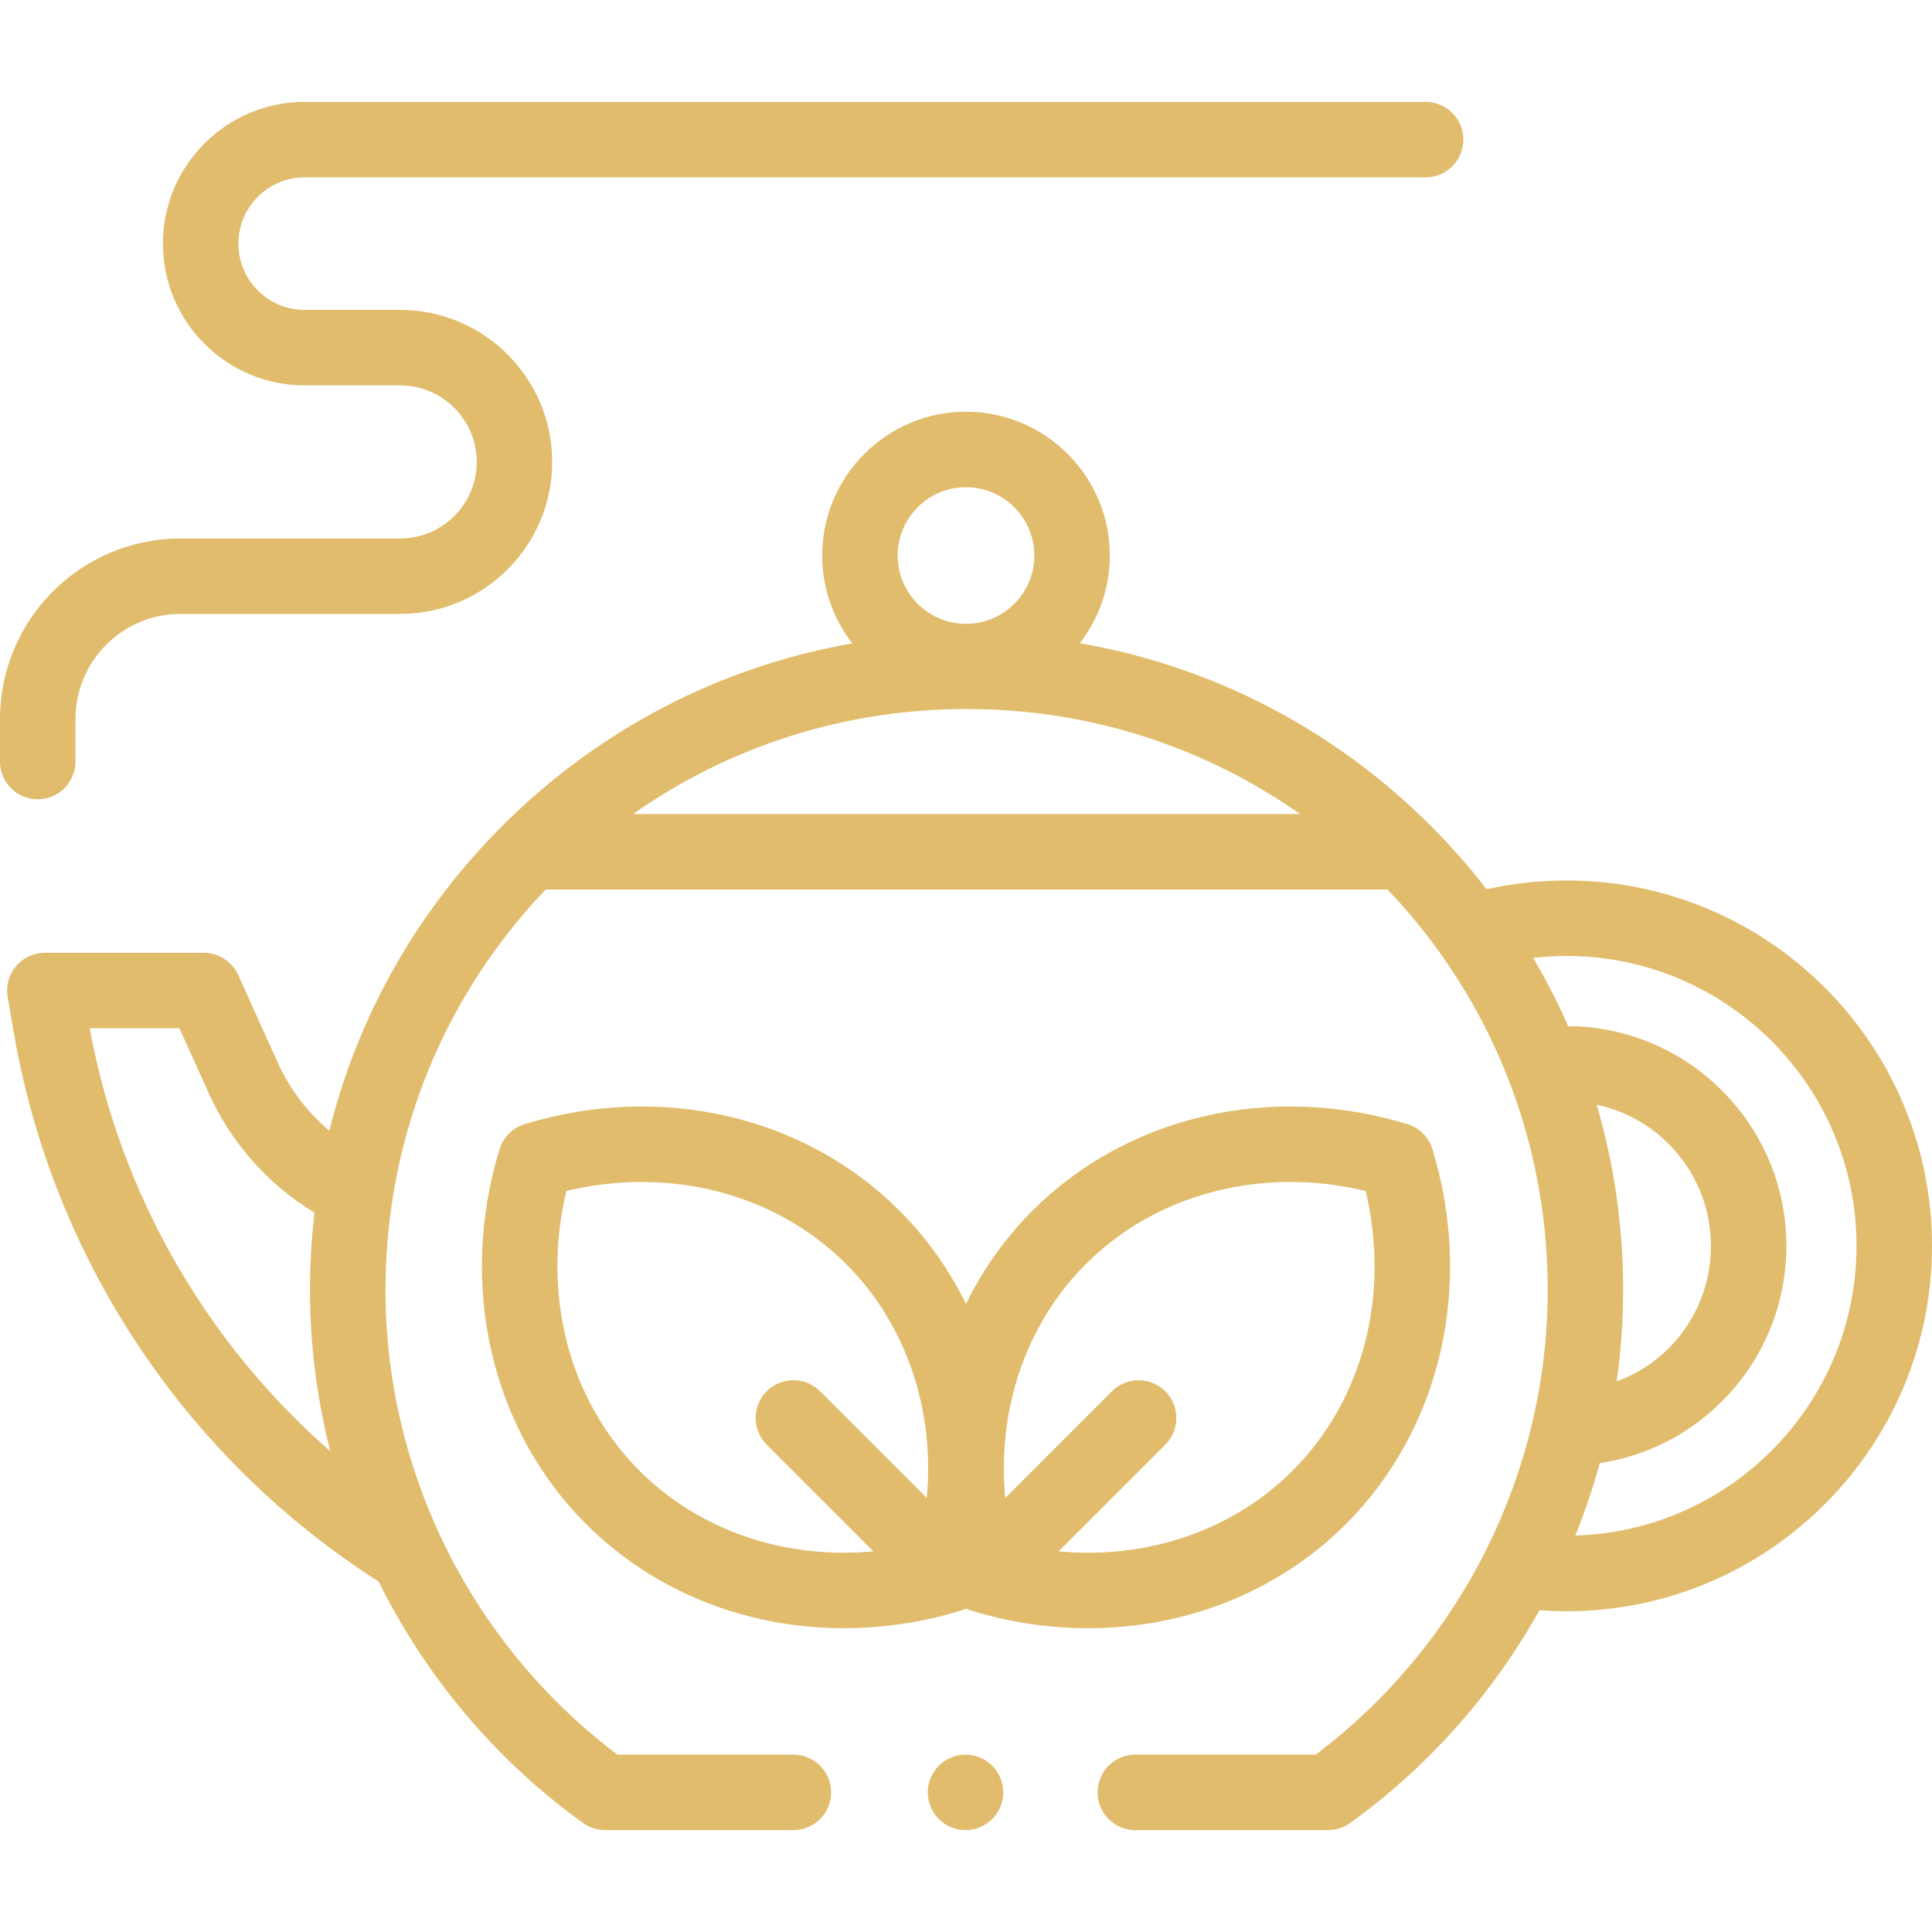 <svg width="46" height="46" viewBox="0 0 46 46" fill="none" xmlns="http://www.w3.org/2000/svg">
<path d="M1.068 22.686H4.853C5.206 22.686 5.526 22.893 5.672 23.214L6.61 25.294C6.896 25.926 7.319 26.481 7.842 26.923C8.52 24.19 9.932 21.684 11.978 19.645C14.276 17.355 17.161 15.866 20.293 15.319C19.844 14.74 19.576 14.014 19.576 13.227C19.576 11.339 21.112 9.803 23 9.803C24.888 9.803 26.424 11.339 26.424 13.227C26.424 14.012 26.157 14.736 25.711 15.315C28.851 15.858 31.745 17.349 34.049 19.645C34.534 20.129 34.984 20.64 35.397 21.173C36.019 21.034 36.657 20.964 37.3 20.964C42.097 20.963 46 24.866 46 29.663C46 34.461 42.097 38.363 37.3 38.363C37.085 38.363 36.869 38.355 36.654 38.339C35.552 40.311 34.025 42.051 32.147 43.404C31.994 43.515 31.81 43.574 31.622 43.574H27.031C26.535 43.574 26.133 43.172 26.133 42.676C26.133 42.179 26.535 41.777 27.031 41.777H31.326C34.79 39.169 36.85 35.056 36.85 30.717C36.85 27.825 35.968 25.07 34.333 22.756C34.314 22.731 34.295 22.705 34.278 22.678C33.902 22.154 33.488 21.653 33.037 21.179H12.991C11.044 23.221 9.794 25.757 9.354 28.498C9.353 28.505 9.352 28.513 9.351 28.52C9.237 29.24 9.178 29.974 9.178 30.717C9.178 35.056 11.237 39.169 14.701 41.777H18.89C19.387 41.777 19.789 42.179 19.789 42.676C19.789 43.172 19.387 43.574 18.89 43.574H14.405C14.217 43.574 14.033 43.515 13.88 43.404C11.789 41.896 10.132 39.91 9.014 37.655C4.416 34.72 1.256 29.973 0.329 24.59L0.182 23.736C0.138 23.475 0.21 23.208 0.381 23.005C0.551 22.802 0.803 22.686 1.068 22.686ZM23 11.6C22.103 11.6 21.373 12.33 21.373 13.227C21.373 14.124 22.103 14.854 23 14.854C23.897 14.854 24.627 14.124 24.627 13.227C24.627 12.33 23.897 11.6 23 11.6ZM44.203 29.663C44.203 25.857 41.106 22.761 37.3 22.761C37.033 22.761 36.767 22.776 36.504 22.807C36.813 23.332 37.091 23.874 37.335 24.431C40.205 24.45 42.533 26.79 42.533 29.663C42.533 31.034 42.007 32.33 41.052 33.312C40.248 34.139 39.213 34.667 38.09 34.836C37.929 35.423 37.734 35.999 37.507 36.561C41.218 36.451 44.203 33.401 44.203 29.663ZM38.492 32.89C39.811 32.409 40.736 31.151 40.736 29.663C40.736 28.014 39.569 26.633 38.017 26.303C38.431 27.718 38.647 29.201 38.647 30.717C38.647 31.449 38.593 32.174 38.492 32.89ZM30.954 19.382C28.644 17.757 25.895 16.881 23.014 16.881C20.132 16.881 17.383 17.757 15.073 19.382H30.954ZM7.864 34.554C7.548 33.312 7.381 32.024 7.381 30.717C7.381 30.096 7.418 29.481 7.488 28.874C6.388 28.205 5.506 27.216 4.972 26.033L4.272 24.482H2.135C2.858 28.412 4.894 31.956 7.864 34.554Z" fill="#E1BC6C"/>
<path d="M11.894 27.362C11.982 27.076 12.205 26.852 12.491 26.765C15.736 25.775 19.156 26.564 21.416 28.825C22.07 29.479 22.6 30.23 23 31.044C23.4 30.23 23.93 29.479 24.584 28.825C26.844 26.564 30.264 25.775 33.509 26.765C33.795 26.852 34.019 27.076 34.106 27.362C35.096 30.607 34.307 34.027 32.046 36.287C30.43 37.903 28.222 38.767 25.909 38.767C24.99 38.767 24.055 38.631 23.134 38.351C23.13 38.35 23.126 38.349 23.122 38.348C23.122 38.348 23.121 38.347 23.121 38.347C23.119 38.347 23.117 38.346 23.115 38.345C23.084 38.336 23.055 38.324 23.026 38.312C23.017 38.308 23.01 38.305 23.002 38.301C23.001 38.3 23.001 38.3 23 38.3C22.999 38.3 22.998 38.301 22.998 38.301C22.99 38.305 22.982 38.308 22.974 38.312C22.945 38.324 22.915 38.336 22.885 38.345C22.883 38.346 22.881 38.347 22.879 38.347C22.878 38.347 22.878 38.347 22.878 38.348C22.874 38.349 22.87 38.35 22.866 38.351C21.945 38.631 21.01 38.767 20.091 38.767C17.779 38.767 15.57 37.903 13.954 36.287C11.693 34.027 10.904 30.607 11.894 27.362ZM30.775 35.017C32.458 33.334 33.105 30.818 32.515 28.356C30.053 27.766 27.537 28.413 25.854 30.096C24.419 31.53 23.739 33.57 23.934 35.666L26.474 33.126C26.825 32.775 27.394 32.775 27.745 33.126C28.096 33.477 28.096 34.045 27.745 34.397L25.205 36.937C27.3 37.132 29.341 36.451 30.775 35.017ZM20.795 36.937L18.255 34.397C17.904 34.045 17.904 33.477 18.255 33.126C18.606 32.775 19.175 32.775 19.526 33.126L22.066 35.666C22.262 33.57 21.581 31.53 20.146 30.096C18.463 28.412 15.947 27.766 13.485 28.356C12.895 30.818 13.542 33.333 15.225 35.017C16.66 36.452 18.699 37.133 20.795 36.937Z" fill="#E1BC6C"/>
<path d="M4.297 12.821H9.528C10.533 12.821 11.351 12.003 11.351 10.998C11.351 9.994 10.533 9.176 9.528 9.176H7.254C5.393 9.176 3.879 7.662 3.879 5.801C3.879 3.94 5.393 2.426 7.254 2.426H33.944C34.44 2.426 34.842 2.828 34.842 3.324C34.842 3.82 34.44 4.223 33.944 4.223H7.254C6.384 4.223 5.676 4.931 5.676 5.801C5.676 6.671 6.384 7.379 7.254 7.379H9.528C11.524 7.379 13.147 9.003 13.147 10.998C13.147 12.994 11.524 14.617 9.528 14.617H4.297C2.918 14.617 1.797 15.739 1.797 17.118V18.132C1.797 18.628 1.395 19.03 0.898 19.03C0.402 19.03 -1.52588e-05 18.628 -1.52588e-05 18.132V17.118C-1.52588e-05 14.749 1.928 12.821 4.297 12.821Z" fill="#E1BC6C"/>
<path d="M22.988 41.777C23.226 41.777 23.456 41.873 23.624 42.041C23.791 42.208 23.887 42.44 23.887 42.676C23.887 42.912 23.791 43.144 23.624 43.311C23.456 43.478 23.226 43.574 22.988 43.574C22.752 43.574 22.52 43.478 22.353 43.311C22.186 43.144 22.09 42.912 22.09 42.676C22.09 42.44 22.186 42.208 22.353 42.041C22.52 41.873 22.752 41.777 22.988 41.777Z" fill="#E1BC6C"/>
</svg>
